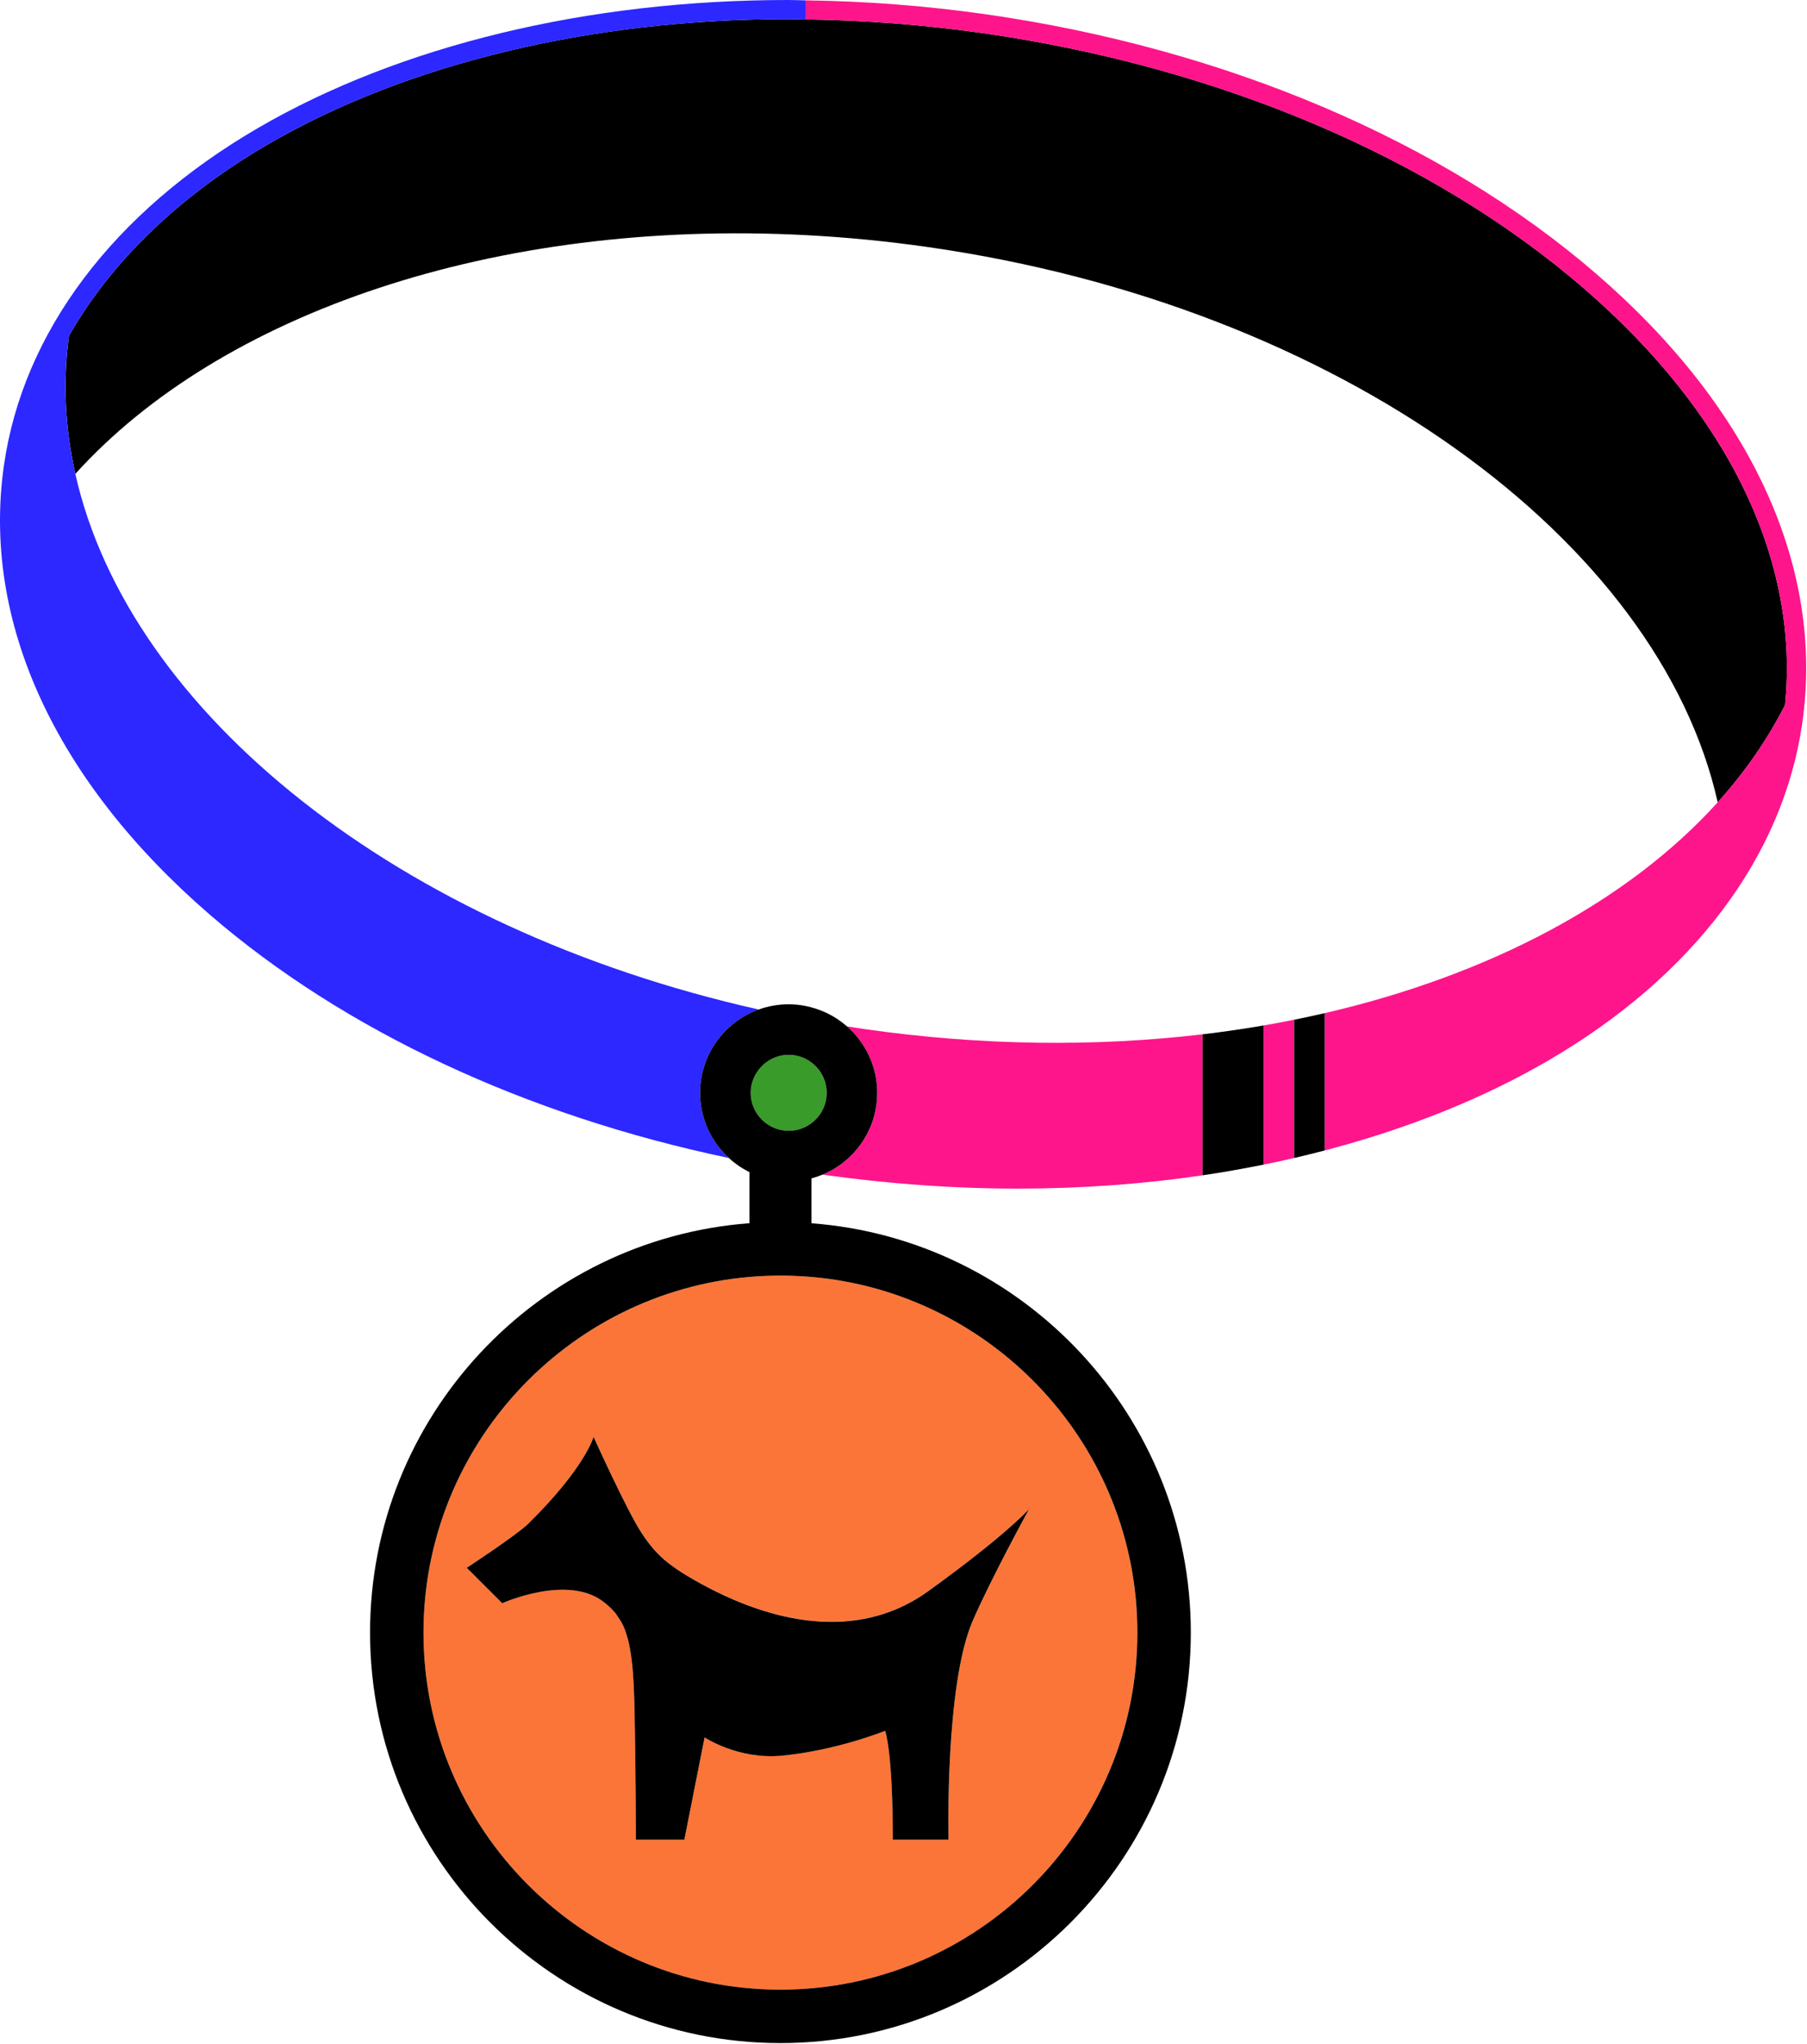 <?xml version="1.0" encoding="UTF-8"?> <svg xmlns="http://www.w3.org/2000/svg" width="719" height="813" viewBox="0 0 719 813" fill="none"><path d="M630.185 114.67C570.005 62.69 485.175 26.66 391.325 13.21C367.735 9.83 344.005 8.05 320.645 7.73C318.275 7.7 315.885 7.6 313.515 7.6C235.345 7.6 161.855 25.29 106.595 57.42C71.095 78.06 44.195 104.18 27.455 133.54C24.955 151.99 25.895 170.41 29.985 188.49C87.865 124.46 197.105 87.06 320.645 93.53C336.685 94.37 352.955 95.94 369.395 98.3C533.155 121.77 660.045 214.82 683.475 319.14C694.275 307.14 703.265 294.19 710.255 280.45C716.015 223.1 687.845 164.46 630.185 114.67Z" fill="black"></path><path d="M502.785 407.9V463.26C506.865 462.44 510.915 461.55 514.925 460.62V405.63C510.925 406.44 506.875 407.19 502.785 407.9Z" fill="#FE158B"></path><path d="M635.145 108.92C573.875 56.01 487.675 19.35 392.395 5.7C368.445 2.27 344.355 0.46 320.635 0.14V3.85V7.73C343.995 8.05 367.725 9.83 391.315 13.21C485.165 26.66 569.995 62.69 630.175 114.67C687.835 164.47 716.005 223.1 710.235 280.46C703.235 294.2 694.255 307.14 683.455 319.15C647.875 358.51 592.855 387.78 527.065 403.01V457.63C559.705 449.09 589.785 437.12 615.895 421.94C673.565 388.41 709.505 340.72 717.115 287.66C725.995 225.72 696.885 162.24 635.145 108.92Z" fill="#FE158B"></path><path d="M344.055 409.34C341.695 409 339.345 408.64 336.995 408.27C344.365 414.72 349.035 424.17 349.035 434.72C349.035 446.94 342.775 457.72 333.305 464.04C331.425 465.3 329.405 466.36 327.295 467.24C353.305 470.92 379.505 472.799 405.175 472.799C430.225 472.799 454.815 471 478.505 467.51V411.42C436.205 416.42 390.785 416.04 344.055 409.34Z" fill="#FE158B"></path><path d="M313.515 0C234.025 0 159.185 18.06 102.775 50.85C45.115 84.38 9.165 132.07 1.565 185.13C-7.315 247.07 21.805 310.55 83.535 363.87C136.915 409.97 209.245 443.67 289.995 460.62C282.975 454.19 278.565 444.96 278.565 434.71C278.565 420.08 287.525 407.52 300.255 402.2C300.805 401.97 301.355 401.76 301.915 401.56C158.865 369.46 51.315 283.68 29.975 188.5C25.885 170.42 24.945 152 27.445 133.55C44.185 104.18 71.085 78.07 106.585 57.43C161.845 25.3 235.335 7.61 313.505 7.61C315.875 7.61 318.255 7.71 320.635 7.74V3.86V0.15C318.265 0.1 315.875 0 313.515 0Z" fill="#2C28FF"></path><path d="M502.785 463.25V407.9C494.815 409.27 486.715 410.45 478.495 411.42V467.51C486.715 466.3 494.805 464.86 502.785 463.25Z" fill="black"></path><path d="M527.075 457.63V403C523.065 403.93 519.015 404.8 514.935 405.63V460.62C519.015 459.68 523.065 458.67 527.075 457.63Z" fill="black"></path><path d="M320.635 421.26C318.575 420.21 316.265 419.61 313.795 419.61C308.925 419.61 304.625 421.97 301.855 425.56C299.895 428.11 298.675 431.26 298.675 434.72C298.675 438.94 300.425 442.76 303.225 445.5C305.955 448.17 309.675 449.83 313.785 449.83C316.245 449.83 318.565 449.23 320.625 448.18C325.525 445.68 328.895 440.59 328.895 434.72C328.905 428.84 325.535 423.76 320.635 421.26Z" fill="#399B2A"></path><path d="M322.875 507.93C320.385 507.71 317.875 507.56 315.355 507.48C313.755 507.43 312.145 507.39 310.535 507.39C308.925 507.39 307.315 507.43 305.715 507.48C303.195 507.56 300.685 507.72 298.195 507.93C225.635 514.2 168.505 575.26 168.505 649.41C168.505 727.72 232.215 791.43 310.525 791.43C388.835 791.43 452.545 727.72 452.545 649.41C452.555 575.25 395.425 514.2 322.875 507.93ZM386.995 644.82C375.965 670.34 377.415 731.75 377.415 731.75H355.255C355.255 696.29 352.205 688.44 352.205 688.44C352.205 688.44 333.095 696.24 311.075 698.34C293.695 700 280.375 691.06 280.375 691.06L272.315 731.74H253.015C253.015 731.74 253.015 703.69 252.405 676.9C252.005 659.78 250.365 650.92 247.245 645.15L245.025 641.81C243.705 640.17 242.185 638.77 240.475 637.39C226.085 625.84 199.855 637.7 199.855 637.7L185.735 623.6C185.735 623.6 205.575 610.61 210.185 606.08C232.815 583.85 236.195 571.52 236.195 571.52C236.195 571.52 249.355 600.64 255.155 609.53C258.545 614.72 261.675 618.38 266.105 621.86L269.345 624.21C272.105 626.08 275.345 627.99 279.335 630.16C311.445 647.59 343.745 651.37 369.375 632.89C400.645 610.32 409.515 600.18 409.515 600.18C409.515 600.18 394.275 627.98 386.995 644.82Z" fill="#FB7538"></path><path d="M322.875 486.58V468.73C324.395 468.32 325.865 467.82 327.295 467.23C329.405 466.35 331.425 465.29 333.305 464.03C342.775 457.71 349.035 446.93 349.035 434.71C349.035 424.17 344.365 414.72 336.995 408.26C334.445 406.03 331.585 404.15 328.465 402.72C325.995 401.58 323.365 400.73 320.635 400.17C318.425 399.72 316.145 399.48 313.795 399.48C309.625 399.48 305.625 400.21 301.915 401.55C301.355 401.75 300.795 401.97 300.255 402.19C287.535 407.51 278.565 420.08 278.565 434.7C278.565 444.95 282.975 454.18 289.995 460.61C292.435 462.85 295.195 464.75 298.195 466.23V486.56C213.895 492.89 147.245 563.5 147.245 649.39C147.245 739.43 220.495 812.68 310.535 812.68C400.575 812.68 473.825 739.43 473.825 649.39C473.815 563.52 407.165 492.91 322.875 486.58ZM301.865 425.55C304.635 421.96 308.925 419.6 313.805 419.6C316.265 419.6 318.585 420.2 320.645 421.25C325.545 423.75 328.915 428.83 328.915 434.7C328.915 440.57 325.545 445.66 320.645 448.16C318.585 449.21 316.275 449.81 313.805 449.81C309.695 449.81 305.975 448.15 303.245 445.48C300.445 442.74 298.695 438.92 298.695 434.7C298.695 431.25 299.905 428.1 301.865 425.55ZM310.525 791.43C232.215 791.43 168.505 727.72 168.505 649.41C168.505 575.25 225.635 514.2 298.195 507.93C300.685 507.71 303.185 507.56 305.715 507.48C307.315 507.43 308.925 507.39 310.535 507.39C312.145 507.39 313.755 507.43 315.355 507.48C317.875 507.56 320.385 507.72 322.875 507.93C395.425 514.21 452.555 575.26 452.555 649.41C452.555 727.72 388.845 791.43 310.525 791.43Z" fill="black"></path><path d="M269.335 624.23L266.095 621.88C261.655 618.4 258.525 614.75 255.145 609.55C249.345 600.66 236.185 571.54 236.185 571.54C236.185 571.54 232.805 583.87 210.175 606.1C205.565 610.63 185.725 623.62 185.725 623.62L199.845 637.72C199.845 637.72 226.075 625.86 240.465 637.41C242.175 638.78 243.685 640.18 245.015 641.83L247.235 645.17C250.355 650.94 251.995 659.8 252.395 676.92C253.015 703.71 253.005 731.76 253.005 731.76H272.305L280.365 691.08C280.365 691.08 293.685 700.01 311.065 698.36C333.075 696.26 352.195 688.46 352.195 688.46C352.195 688.46 355.245 696.3 355.245 731.77H377.405C377.405 731.77 375.955 670.36 386.985 644.84C394.265 628 409.495 600.21 409.495 600.21C409.495 600.21 400.635 610.36 369.355 632.92C343.725 651.41 311.425 647.63 279.315 630.19C275.335 628.02 272.095 626.1 269.335 624.23Z" fill="black"></path></svg> 
